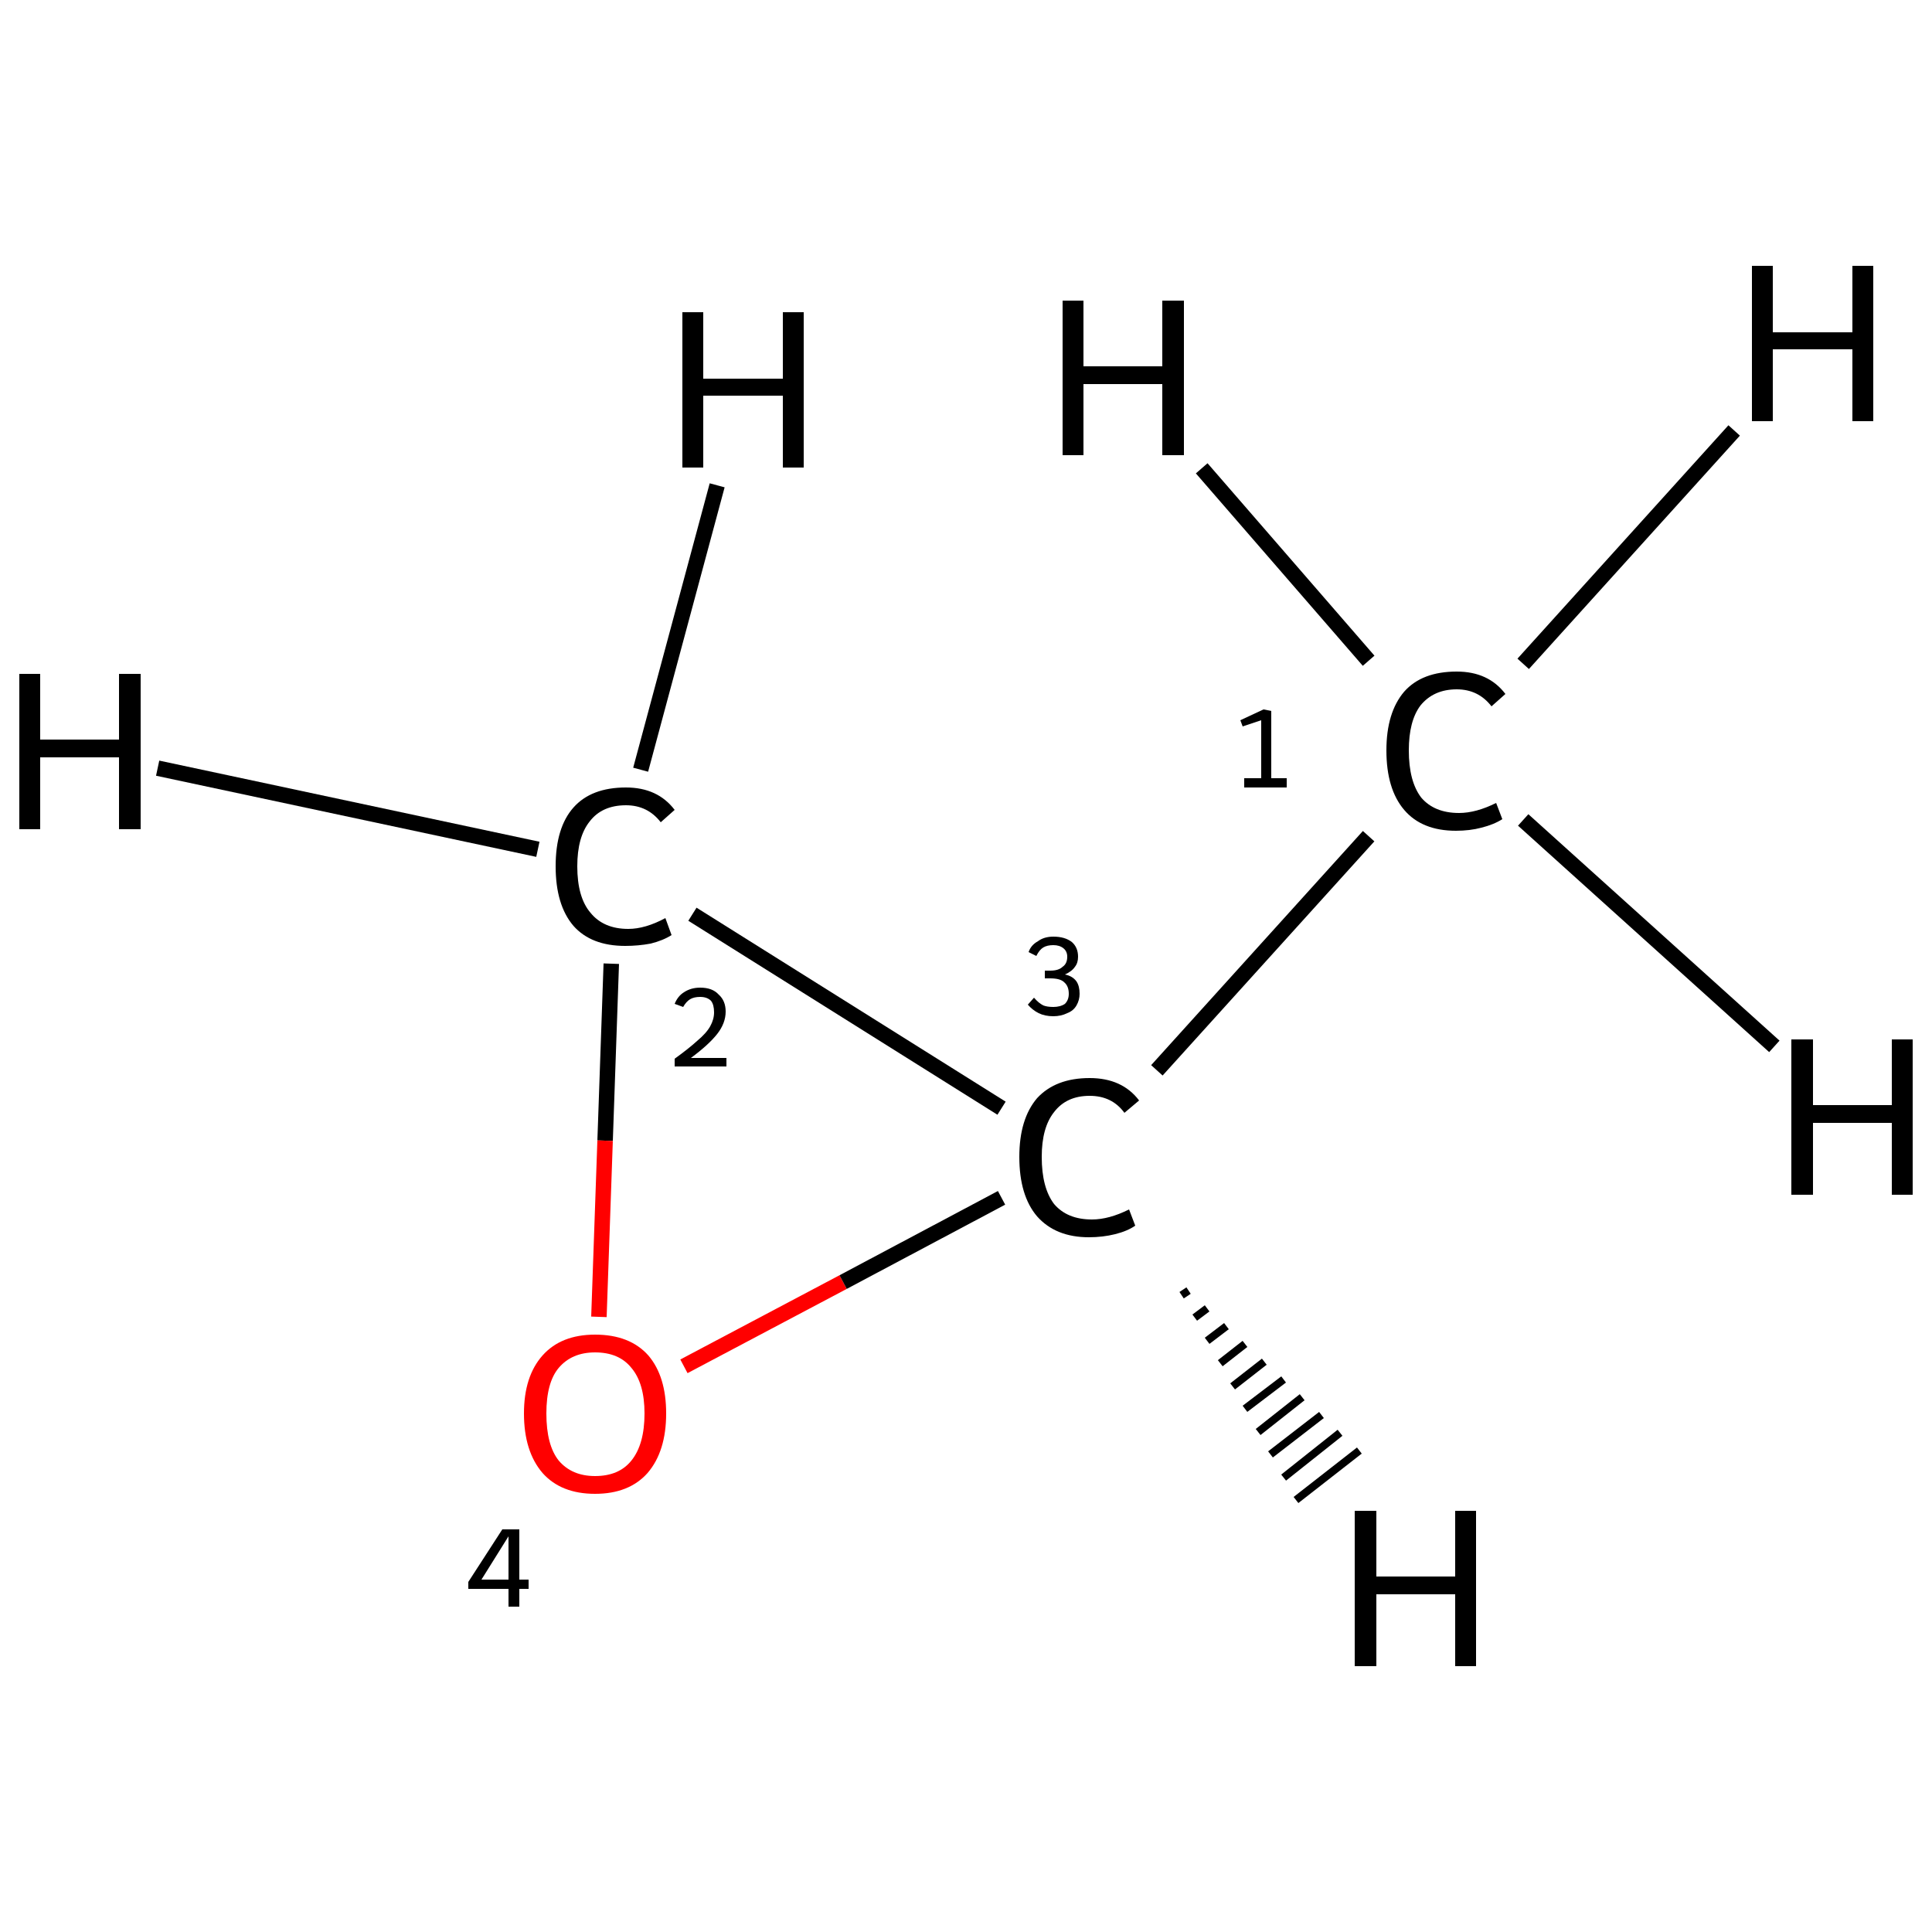 <?xml version='1.0' encoding='iso-8859-1'?>
<svg version='1.1' baseProfile='full'
              xmlns='http://www.w3.org/2000/svg'
                      xmlns:rdkit='http://www.rdkit.org/xml'
                      xmlns:xlink='http://www.w3.org/1999/xlink'
                  xml:space='preserve'
width='250px' height='250px' viewBox='0 0 250 250'>
<!-- END OF HEADER -->
<rect style='opacity:1.0;fill:#FFFFFF;stroke:none' width='250.0' height='250.0' x='0.0' y='0.0'> </rect>
<path class='bond-0 atom-0 atom-1' d='M 177.1,108.2 L 149.7,138.5' style='fill:none;fill-rule:evenodd;stroke:#000000;stroke-width:2.0px;stroke-linecap:butt;stroke-linejoin:miter;stroke-opacity:1' />
<path class='bond-1 atom-1 atom-2' d='M 129.6,143.4 L 89.6,118.3' style='fill:none;fill-rule:evenodd;stroke:#000000;stroke-width:2.0px;stroke-linecap:butt;stroke-linejoin:miter;stroke-opacity:1' />
<path class='bond-2 atom-2 atom-3' d='M 79.1,124.7 L 78.3,147.6' style='fill:none;fill-rule:evenodd;stroke:#000000;stroke-width:2.0px;stroke-linecap:butt;stroke-linejoin:miter;stroke-opacity:1' />
<path class='bond-2 atom-2 atom-3' d='M 78.3,147.6 L 77.5,170.4' style='fill:none;fill-rule:evenodd;stroke:#FF0000;stroke-width:2.0px;stroke-linecap:butt;stroke-linejoin:miter;stroke-opacity:1' />
<path class='bond-3 atom-3 atom-1' d='M 88.5,176.8 L 109.1,165.9' style='fill:none;fill-rule:evenodd;stroke:#FF0000;stroke-width:2.0px;stroke-linecap:butt;stroke-linejoin:miter;stroke-opacity:1' />
<path class='bond-3 atom-3 atom-1' d='M 109.1,165.9 L 129.6,155.0' style='fill:none;fill-rule:evenodd;stroke:#000000;stroke-width:2.0px;stroke-linecap:butt;stroke-linejoin:miter;stroke-opacity:1' />
<path class='bond-4 atom-0 atom-4' d='M 197.1,85.9 L 224.4,55.7' style='fill:none;fill-rule:evenodd;stroke:#000000;stroke-width:2.0px;stroke-linecap:butt;stroke-linejoin:miter;stroke-opacity:1' />
<path class='bond-5 atom-0 atom-5' d='M 177.1,85.5 L 155.5,60.6' style='fill:none;fill-rule:evenodd;stroke:#000000;stroke-width:2.0px;stroke-linecap:butt;stroke-linejoin:miter;stroke-opacity:1' />
<path class='bond-6 atom-0 atom-6' d='M 197.1,106.1 L 229.6,135.4' style='fill:none;fill-rule:evenodd;stroke:#000000;stroke-width:2.0px;stroke-linecap:butt;stroke-linejoin:miter;stroke-opacity:1' />
<path class='bond-7 atom-1 atom-7' d='M 153.8,167.0 L 152.9,167.6' style='fill:none;fill-rule:evenodd;stroke:#000000;stroke-width:1.0px;stroke-linecap:butt;stroke-linejoin:miter;stroke-opacity:1' />
<path class='bond-7 atom-1 atom-7' d='M 156.2,169.3 L 154.6,170.5' style='fill:none;fill-rule:evenodd;stroke:#000000;stroke-width:1.0px;stroke-linecap:butt;stroke-linejoin:miter;stroke-opacity:1' />
<path class='bond-7 atom-1 atom-7' d='M 158.7,171.6 L 156.2,173.5' style='fill:none;fill-rule:evenodd;stroke:#000000;stroke-width:1.0px;stroke-linecap:butt;stroke-linejoin:miter;stroke-opacity:1' />
<path class='bond-7 atom-1 atom-7' d='M 161.1,173.9 L 157.9,176.4' style='fill:none;fill-rule:evenodd;stroke:#000000;stroke-width:1.0px;stroke-linecap:butt;stroke-linejoin:miter;stroke-opacity:1' />
<path class='bond-7 atom-1 atom-7' d='M 163.6,176.2 L 159.5,179.4' style='fill:none;fill-rule:evenodd;stroke:#000000;stroke-width:1.0px;stroke-linecap:butt;stroke-linejoin:miter;stroke-opacity:1' />
<path class='bond-7 atom-1 atom-7' d='M 166.1,178.5 L 161.1,182.3' style='fill:none;fill-rule:evenodd;stroke:#000000;stroke-width:1.0px;stroke-linecap:butt;stroke-linejoin:miter;stroke-opacity:1' />
<path class='bond-7 atom-1 atom-7' d='M 168.5,180.8 L 162.8,185.3' style='fill:none;fill-rule:evenodd;stroke:#000000;stroke-width:1.0px;stroke-linecap:butt;stroke-linejoin:miter;stroke-opacity:1' />
<path class='bond-7 atom-1 atom-7' d='M 171.0,183.1 L 164.4,188.2' style='fill:none;fill-rule:evenodd;stroke:#000000;stroke-width:1.0px;stroke-linecap:butt;stroke-linejoin:miter;stroke-opacity:1' />
<path class='bond-7 atom-1 atom-7' d='M 173.4,185.4 L 166.1,191.2' style='fill:none;fill-rule:evenodd;stroke:#000000;stroke-width:1.0px;stroke-linecap:butt;stroke-linejoin:miter;stroke-opacity:1' />
<path class='bond-7 atom-1 atom-7' d='M 175.9,187.7 L 167.7,194.1' style='fill:none;fill-rule:evenodd;stroke:#000000;stroke-width:1.0px;stroke-linecap:butt;stroke-linejoin:miter;stroke-opacity:1' />
<path class='bond-8 atom-2 atom-8' d='M 69.6,109.9 L 20.4,99.4' style='fill:none;fill-rule:evenodd;stroke:#000000;stroke-width:2.0px;stroke-linecap:butt;stroke-linejoin:miter;stroke-opacity:1' />
<path class='bond-9 atom-2 atom-9' d='M 82.9,99.6 L 92.8,62.8' style='fill:none;fill-rule:evenodd;stroke:#000000;stroke-width:2.0px;stroke-linecap:butt;stroke-linejoin:miter;stroke-opacity:1' />
<path class='atom-0' d='M 179.4 97.1
Q 179.4 92.2, 181.7 89.5
Q 184.0 86.9, 188.5 86.9
Q 192.6 86.9, 194.8 89.8
L 193.0 91.4
Q 191.3 89.2, 188.5 89.2
Q 185.5 89.2, 183.8 91.3
Q 182.3 93.3, 182.3 97.1
Q 182.3 101.1, 183.9 103.2
Q 185.6 105.2, 188.8 105.2
Q 191.0 105.2, 193.6 103.9
L 194.4 106.0
Q 193.3 106.7, 191.7 107.1
Q 190.2 107.5, 188.4 107.5
Q 184.0 107.5, 181.7 104.8
Q 179.4 102.1, 179.4 97.1
' fill='#000000'/>
<path class='atom-1' d='M 131.9 149.7
Q 131.9 144.8, 134.2 142.1
Q 136.6 139.5, 141.0 139.5
Q 145.2 139.5, 147.4 142.4
L 145.5 144.0
Q 143.9 141.8, 141.0 141.8
Q 138.0 141.8, 136.4 143.9
Q 134.8 145.9, 134.8 149.7
Q 134.8 153.7, 136.4 155.8
Q 138.1 157.8, 141.3 157.8
Q 143.5 157.8, 146.1 156.5
L 146.9 158.6
Q 145.9 159.3, 144.3 159.7
Q 142.7 160.1, 140.9 160.1
Q 136.6 160.1, 134.2 157.4
Q 131.9 154.7, 131.9 149.7
' fill='#000000'/>
<path class='atom-2' d='M 71.9 112.1
Q 71.9 107.1, 74.2 104.5
Q 76.5 101.9, 81.0 101.9
Q 85.1 101.9, 87.3 104.8
L 85.5 106.4
Q 83.8 104.2, 81.0 104.2
Q 77.9 104.2, 76.3 106.3
Q 74.7 108.3, 74.7 112.1
Q 74.7 116.1, 76.4 118.1
Q 78.1 120.2, 81.3 120.2
Q 83.5 120.2, 86.1 118.8
L 86.9 121.0
Q 85.8 121.7, 84.2 122.1
Q 82.6 122.4, 80.9 122.4
Q 76.5 122.4, 74.2 119.8
Q 71.9 117.1, 71.9 112.1
' fill='#000000'/>
<path class='atom-3' d='M 67.8 182.9
Q 67.8 178.1, 70.2 175.4
Q 72.6 172.7, 77.0 172.7
Q 81.5 172.7, 83.9 175.4
Q 86.2 178.1, 86.2 182.9
Q 86.2 187.8, 83.8 190.6
Q 81.4 193.3, 77.0 193.3
Q 72.6 193.3, 70.2 190.6
Q 67.8 187.8, 67.8 182.9
M 77.0 191.0
Q 80.1 191.0, 81.7 189.0
Q 83.4 186.9, 83.4 182.9
Q 83.4 179.0, 81.7 177.0
Q 80.1 175.0, 77.0 175.0
Q 74.0 175.0, 72.3 177.0
Q 70.7 178.9, 70.7 182.9
Q 70.7 187.0, 72.3 189.0
Q 74.0 191.0, 77.0 191.0
' fill='#FF0000'/>
<path class='atom-4' d='M 226.7 34.4
L 229.4 34.4
L 229.4 43.0
L 239.7 43.0
L 239.7 34.4
L 242.4 34.4
L 242.4 54.5
L 239.7 54.5
L 239.7 45.2
L 229.4 45.2
L 229.4 54.5
L 226.7 54.5
L 226.7 34.4
' fill='#000000'/>
<path class='atom-5' d='M 137.5 38.9
L 140.2 38.9
L 140.2 47.4
L 150.4 47.4
L 150.4 38.9
L 153.2 38.9
L 153.2 58.9
L 150.4 58.9
L 150.4 49.7
L 140.2 49.7
L 140.2 58.9
L 137.5 58.9
L 137.5 38.9
' fill='#000000'/>
<path class='atom-6' d='M 231.8 134.5
L 234.6 134.5
L 234.6 143.0
L 244.8 143.0
L 244.8 134.5
L 247.5 134.5
L 247.5 154.6
L 244.8 154.6
L 244.8 145.3
L 234.6 145.3
L 234.6 154.6
L 231.8 154.6
L 231.8 134.5
' fill='#000000'/>
<path class='atom-7' d='M 175.3 195.5
L 178.1 195.5
L 178.1 204.0
L 188.3 204.0
L 188.3 195.5
L 191.0 195.5
L 191.0 215.6
L 188.3 215.6
L 188.3 206.3
L 178.1 206.3
L 178.1 215.6
L 175.3 215.6
L 175.3 195.5
' fill='#000000'/>
<path class='atom-8' d='M 2.5 87.2
L 5.2 87.2
L 5.2 95.7
L 15.4 95.7
L 15.4 87.2
L 18.2 87.2
L 18.2 107.3
L 15.4 107.3
L 15.4 98.0
L 5.2 98.0
L 5.2 107.3
L 2.5 107.3
L 2.5 87.2
' fill='#000000'/>
<path class='atom-9' d='M 88.3 40.4
L 91.0 40.4
L 91.0 49.0
L 101.3 49.0
L 101.3 40.4
L 104.0 40.4
L 104.0 60.5
L 101.3 60.5
L 101.3 51.2
L 91.0 51.2
L 91.0 60.5
L 88.3 60.5
L 88.3 40.4
' fill='#000000'/>
<path class='note' d='M 161.0 100.7
L 163.2 100.7
L 163.2 93.2
L 160.8 94.0
L 160.5 93.2
L 163.5 91.8
L 164.5 92.0
L 164.5 100.7
L 166.5 100.7
L 166.5 101.9
L 161.0 101.9
L 161.0 100.7
' fill='#000000'/>
<path class='note' d='M 137.8 126.1
Q 138.8 126.3, 139.3 127.0
Q 139.7 127.6, 139.7 128.6
Q 139.7 129.4, 139.3 130.1
Q 138.9 130.8, 138.1 131.1
Q 137.3 131.5, 136.3 131.5
Q 135.2 131.5, 134.4 131.1
Q 133.6 130.7, 133.0 130.0
L 133.8 129.1
Q 134.4 129.8, 135.0 130.1
Q 135.5 130.3, 136.3 130.3
Q 137.2 130.3, 137.8 129.9
Q 138.3 129.4, 138.3 128.6
Q 138.3 127.6, 137.7 127.1
Q 137.2 126.6, 135.9 126.6
L 135.2 126.6
L 135.2 125.6
L 135.9 125.6
Q 137.0 125.6, 137.5 125.1
Q 138.1 124.7, 138.1 123.8
Q 138.1 123.1, 137.6 122.7
Q 137.1 122.3, 136.3 122.3
Q 135.5 122.3, 135.0 122.6
Q 134.5 122.9, 134.1 123.7
L 133.1 123.2
Q 133.4 122.3, 134.3 121.8
Q 135.1 121.2, 136.3 121.2
Q 137.8 121.2, 138.7 121.9
Q 139.5 122.6, 139.5 123.8
Q 139.5 124.6, 139.1 125.1
Q 138.7 125.7, 137.8 126.1
' fill='#000000'/>
<path class='note' d='M 87.3 129.9
Q 87.7 128.9, 88.5 128.4
Q 89.4 127.8, 90.6 127.8
Q 92.2 127.8, 93.0 128.7
Q 93.9 129.5, 93.9 130.9
Q 93.9 132.4, 92.8 133.8
Q 91.7 135.2, 89.4 136.9
L 94.0 136.9
L 94.0 138.0
L 87.3 138.0
L 87.3 137.0
Q 89.1 135.7, 90.2 134.7
Q 91.4 133.7, 91.9 132.8
Q 92.4 131.9, 92.4 131.0
Q 92.4 130.0, 92.0 129.5
Q 91.5 129.0, 90.6 129.0
Q 89.8 129.0, 89.3 129.3
Q 88.8 129.6, 88.4 130.3
L 87.3 129.9
' fill='#000000'/>
<path class='note' d='M 67.2 204.4
L 68.4 204.4
L 68.4 205.6
L 67.2 205.6
L 67.2 207.9
L 65.8 207.9
L 65.8 205.6
L 60.6 205.6
L 60.6 204.7
L 65.0 197.9
L 67.2 197.9
L 67.2 204.4
M 62.3 204.4
L 65.8 204.4
L 65.8 198.8
L 62.3 204.4
' fill='#000000'/>
</svg>
